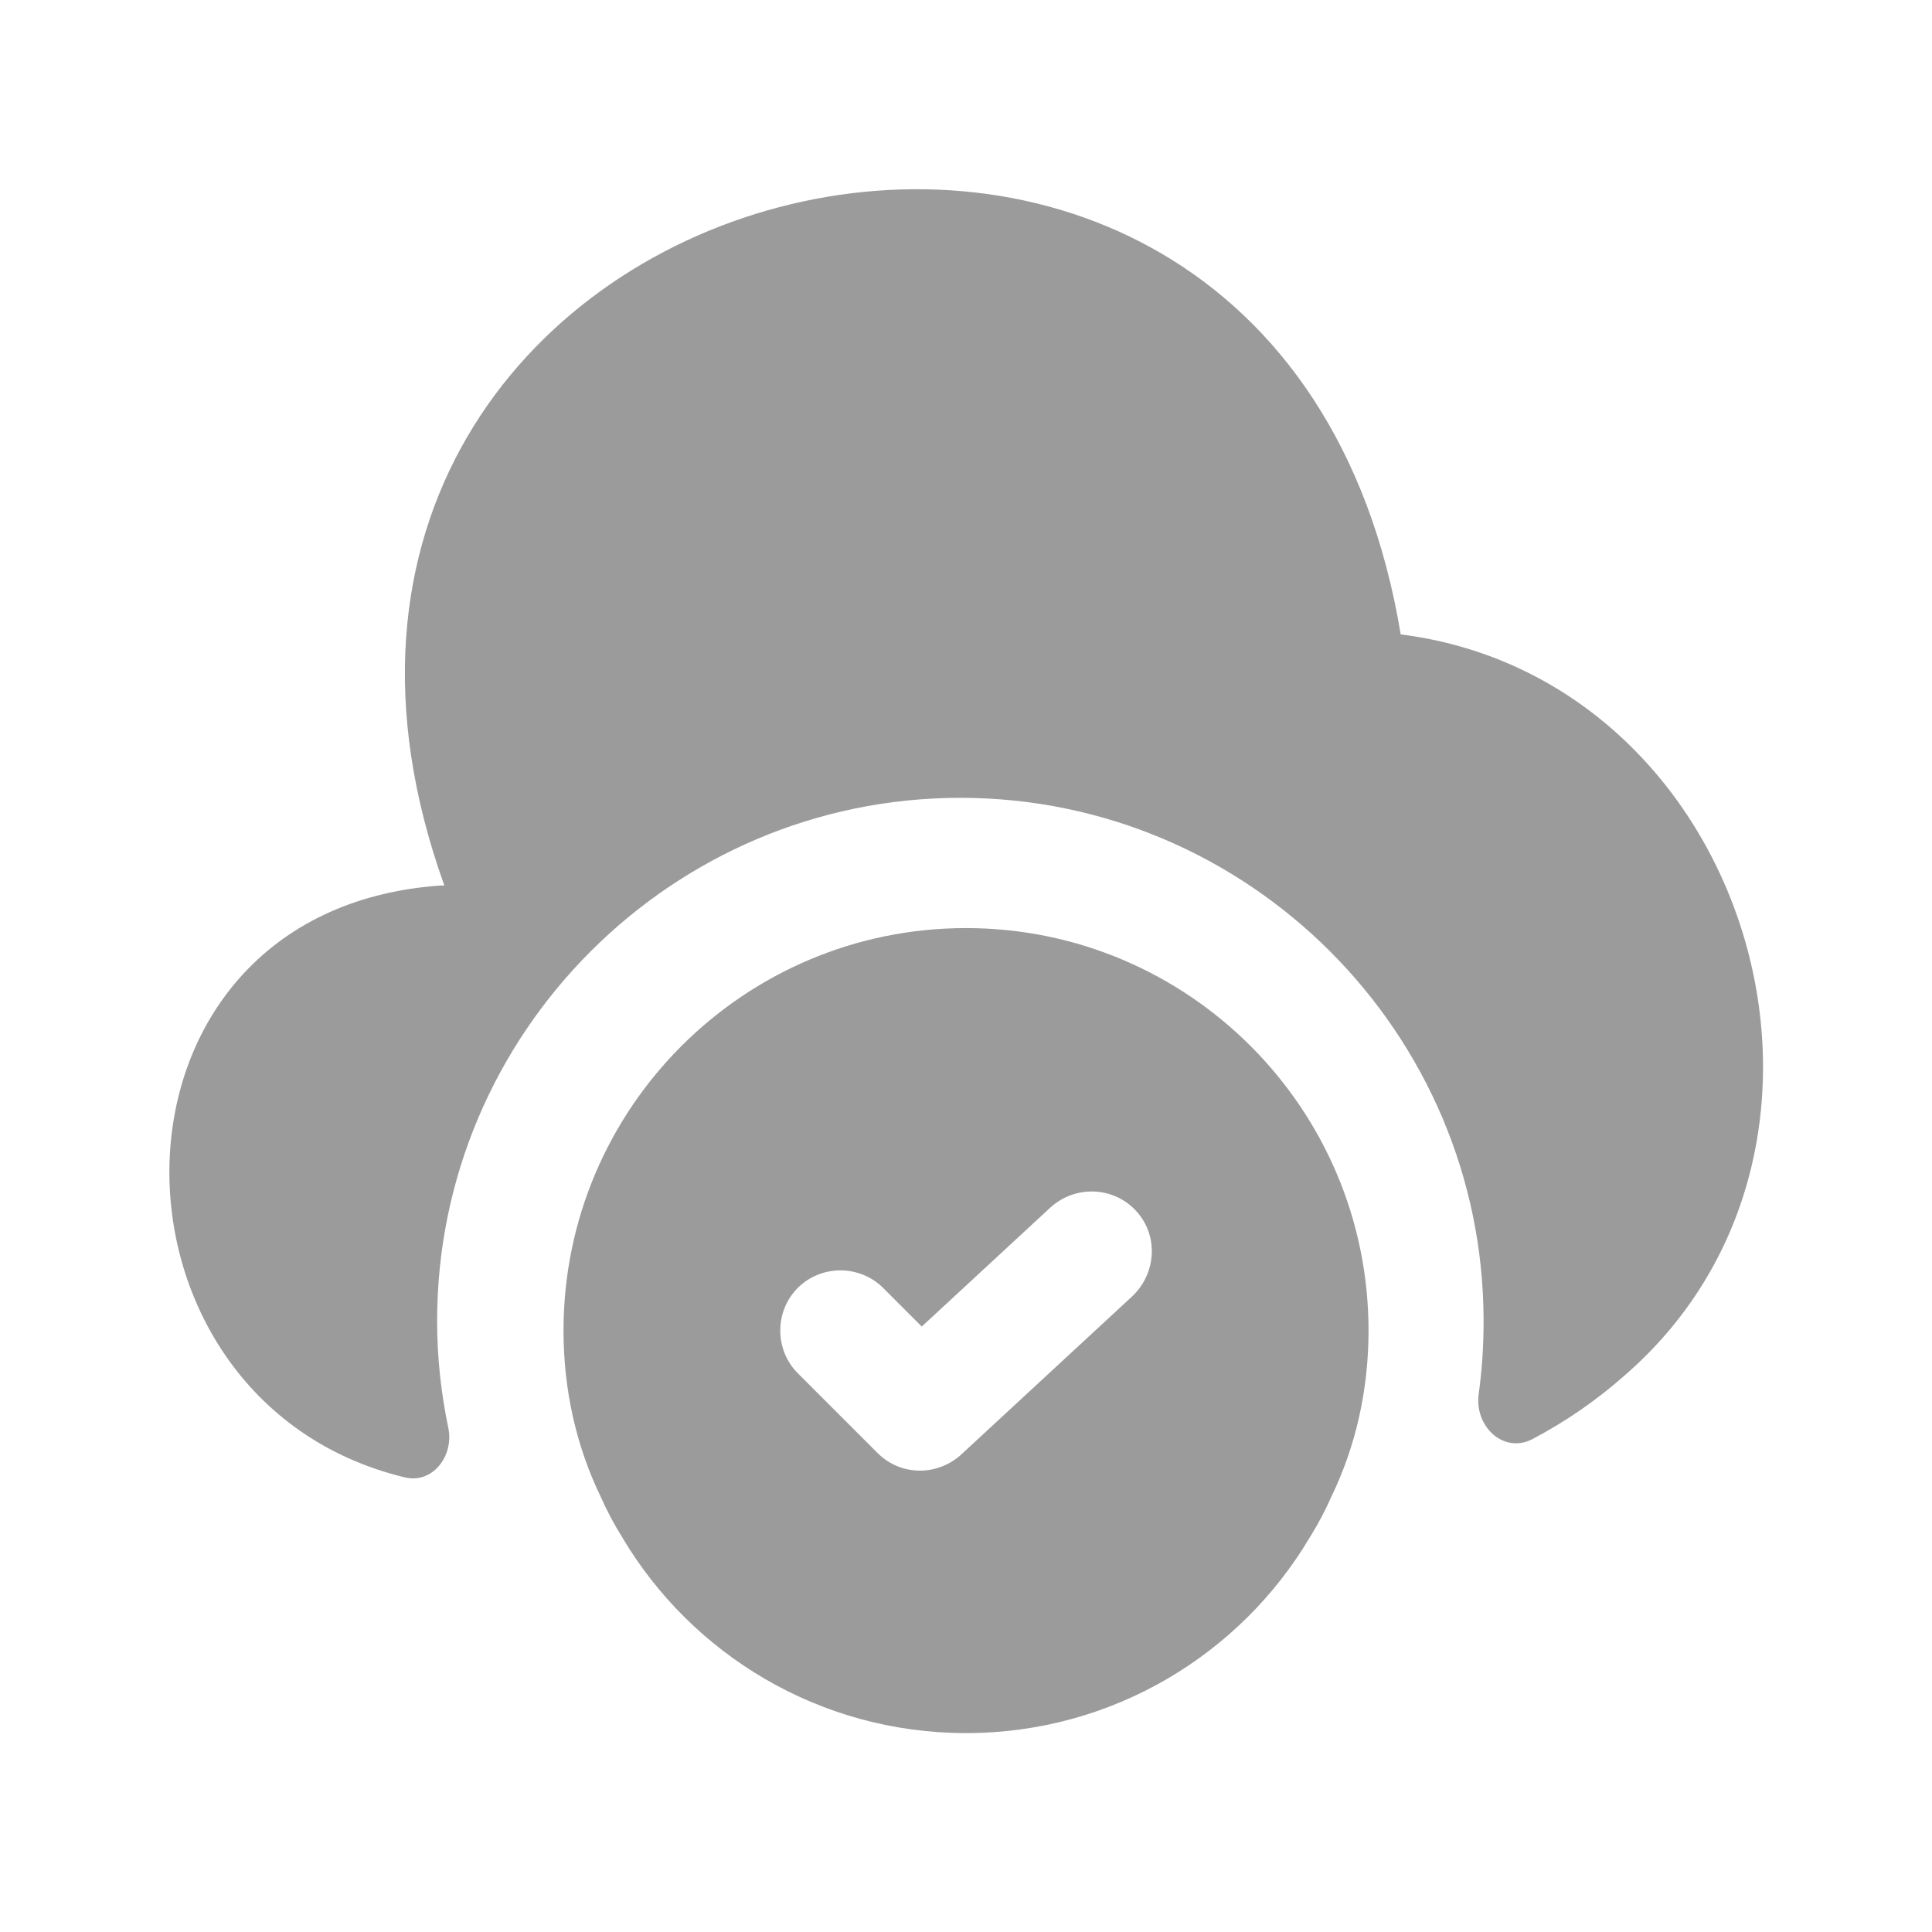 <svg width="40" height="40" viewBox="0 0 40 40" fill="none" xmlns="http://www.w3.org/2000/svg">
<path d="M20 19.215C15.4 19.215 11.667 22.948 11.667 27.548C11.667 28.782 11.934 29.948 12.434 30.982C12.567 31.282 12.717 31.565 12.884 31.831C14.317 34.248 16.967 35.882 20 35.882C23.034 35.882 25.684 34.248 27.117 31.831C27.284 31.565 27.434 31.282 27.567 30.982C28.067 29.948 28.334 28.782 28.334 27.548C28.334 22.948 24.6 19.215 20 19.215ZM23.45 26.831L19.9 30.115C19.667 30.331 19.35 30.448 19.05 30.448C18.734 30.448 18.417 30.331 18.167 30.081L16.517 28.431C16.034 27.948 16.034 27.148 16.517 26.665C17 26.181 17.8 26.181 18.284 26.665L19.084 27.465L21.75 24.998C22.267 24.532 23.05 24.565 23.517 25.065C23.984 25.565 23.95 26.348 23.45 26.831Z" fill="#9B9B9B"/>
<path d="M33.666 28.451C33.066 28.985 32.416 29.434 31.716 29.801C31.116 30.101 30.517 29.518 30.616 28.851C30.683 28.368 30.716 27.868 30.716 27.351C30.716 21.384 25.85 16.518 19.883 16.518C13.916 16.518 9.05 21.384 9.05 27.351C9.05 28.118 9.133 28.851 9.283 29.568C9.4 30.151 8.95 30.735 8.367 30.584C1.783 28.985 1.75 18.851 9.117 18.334H9.2C3.85 3.451 26.416 -2.499 29 13.134C36.217 14.051 39.133 23.668 33.666 28.451Z" fill="#9B9B9B"/>
</svg>
